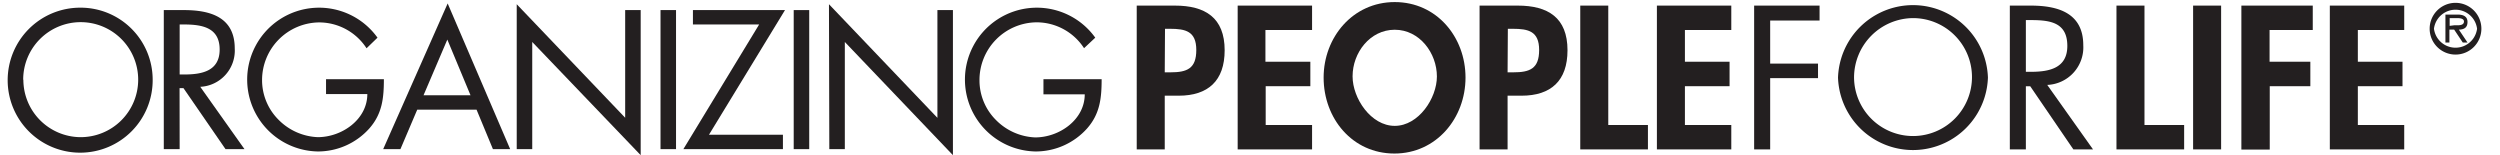 <svg xmlns="http://www.w3.org/2000/svg" viewBox="0 0 290 18">
<path  fill="#231f20" d="M17.71,9.26A8.41,8.41,0,1,1,9.3.89,8.36,8.36,0,0,1,17.71,9.26Zm-15,0A6.67,6.67,0,0,0,9.3,15.91,6.67,6.67,0,1,0,2.69,9.23Z"/>
<path  fill="#231f20" d="M20.84,17.3H19V1.17h2.33c3.06,0,5.9.81,5.9,4.45a4.21,4.21,0,0,1-4,4.45l5.13,7.23h-2.2l-4.88-7.08h-.45Zm0-8.66h.55c2,0,4.09-.38,4.09-2.89s-1.95-2.91-4.11-2.91h-.53Z"/>
<path  fill="#231f20" d="M44.53,9.19c0,2.18-.19,4-1.67,5.69a8,8,0,0,1-6,2.69,8.34,8.34,0,1,1,6.93-13.2L42.52,5.6a6.56,6.56,0,0,0-5.54-3A6.69,6.69,0,0,0,30.4,9.3a6.49,6.49,0,0,0,1.88,4.56,6.78,6.78,0,0,0,4.58,2.05c2.8,0,5.75-2.05,5.75-5H37.82V9.19Z"/>
<path  fill="#231f20" d="M48.4,12.72,46.45,17.3h-2L51.93.4l7.25,16.9h-2l-1.9-4.58Zm3.49-8.13-2.76,6.46h5.45Z"/>
<path  fill="#231f20" d="M59.94.49,72.52,13.66V1.17h1.8V18L61.74,4.87V17.3h-1.8Z"/>
<path  fill="#231f20" d="M78.42,17.3h-1.8V1.17h1.8Z"/>
<path  fill="#231f20" d="M90.82,15.63V17.3H79.27L88.06,2.84H80.38V1.17H91.06L82.24,15.63Z"/>
<path  fill="#231f20" d="M93.87,17.3h-1.8V1.17h1.8Z"/>
<path  fill="#231f20" d="M96.16.49l12.58,13.18V1.17h1.8V18L98,4.87V17.3h-1.8Z"/>
<path  fill="#231f20" d="M127.79,9.19c0,2.18-.19,4-1.67,5.69a8,8,0,0,1-6,2.69,8.34,8.34,0,1,1,6.93-13.2l-1.3,1.22a6.56,6.56,0,0,0-5.54-3,6.69,6.69,0,0,0-6.59,6.74,6.49,6.49,0,0,0,1.88,4.56,6.78,6.78,0,0,0,4.58,2.05c2.8,0,5.75-2.05,5.75-5h-4.79V9.19Z"/>
<path  fill="#231f20" d="M135.11,17.33h-3.25V.65h4.43c3.5,0,5.77,1.39,5.77,5.18,0,3.54-1.92,5.27-5.33,5.27h-1.62Zm0-8.94h.66c1.92,0,3-.42,3-2.59s-1.24-2.46-3.05-2.46h-.58Z"/>
<path  fill="#231f20" d="M146.79,3.48V7.16H152V10h-5.18V14.5h5.38v2.83h-8.63V.65h8.63V3.48Z"/>
<path  fill="#231f20" d="M153.54,9c0-4.67,3.38-8.76,8.25-8.76S170,4.3,170,9s-3.38,8.81-8.25,8.81S153.54,13.75,153.54,9Zm3.36-.13c0,2.52,2.12,5.73,4.89,5.73s4.89-3.21,4.89-5.73c0-2.7-2-5.42-4.89-5.42S156.9,6.14,156.9,8.84Z"/>
<path  fill="#231f20" d="M174.88,17.33h-3.25V.65h4.43c3.5,0,5.77,1.39,5.77,5.18,0,3.54-1.92,5.27-5.33,5.27h-1.62Zm0-8.94h.66c1.92,0,3-.42,3-2.59s-1.24-2.46-3.05-2.46h-.58Z"/>
<path  fill="#231f20" d="M186.56,14.5h4.6v2.83h-7.85V.65h3.25Z"/>
<path  fill="#231f20" d="M195.45,3.48V7.16h5.18V10h-5.18V14.5h5.38v2.83H192.2V.65h8.63V3.48Z"/>
<path  fill="#231f20" d="M205.34,2.38v5h5.55V9.06h-5.55v8.27h-1.86V.65h7.59V2.38Z"/>
<path  fill="#231f20" d="M230.6,9a8.7,8.7,0,0,1-17.39,0A8.7,8.7,0,0,1,230.6,9ZM215.07,9a6.84,6.84,0,1,0,6.84-6.9A6.9,6.9,0,0,0,215.07,9Z"/>
<path  fill="#231f20" d="M235,17.33h-1.86V.65h2.41c3.16,0,6.11.84,6.11,4.6a4.36,4.36,0,0,1-4.18,4.6l5.31,7.48h-2.28l-5-7.32H235Zm0-9h.58c2.1,0,4.23-.4,4.23-3,0-2.74-2-3-4.25-3H235Z"/>
<path  fill="#231f20" d="M248.76,14.5h4.6v2.83h-7.85V.65h3.25Z"/>
<path  fill="#231f20" d="M257.65,17.33H254.4V.65h3.25Z"/>
<path  fill="#231f20" d="M263.27,3.48V7.16H268V10h-4.71v7.35H260V.65h8.28V3.48Z"/>
<path  fill="#231f20" d="M273.51,3.48V7.16h5.18V10h-5.18V14.5h5.38v2.83h-8.63V.65h8.63V3.48Z"/>
<path  fill="#231f20" d="M281.84,3.33a3,3,0,1,1,3,3A3,3,0,0,1,281.84,3.33Zm5.5,0a2.52,2.52,0,0,0-5,0,2.52,2.52,0,0,0,5,0Zm-1.11,1.6h-.55l-1-1.5h-.55v1.5h-.46V1.69h1.41c.58,0,1.15.16,1.15.86s-.45.87-1,.89Zm-1.52-2c.4,0,1.11.08,1.11-.44,0-.33-.44-.39-.79-.39h-.87V3Z"/>
</svg>
							
						